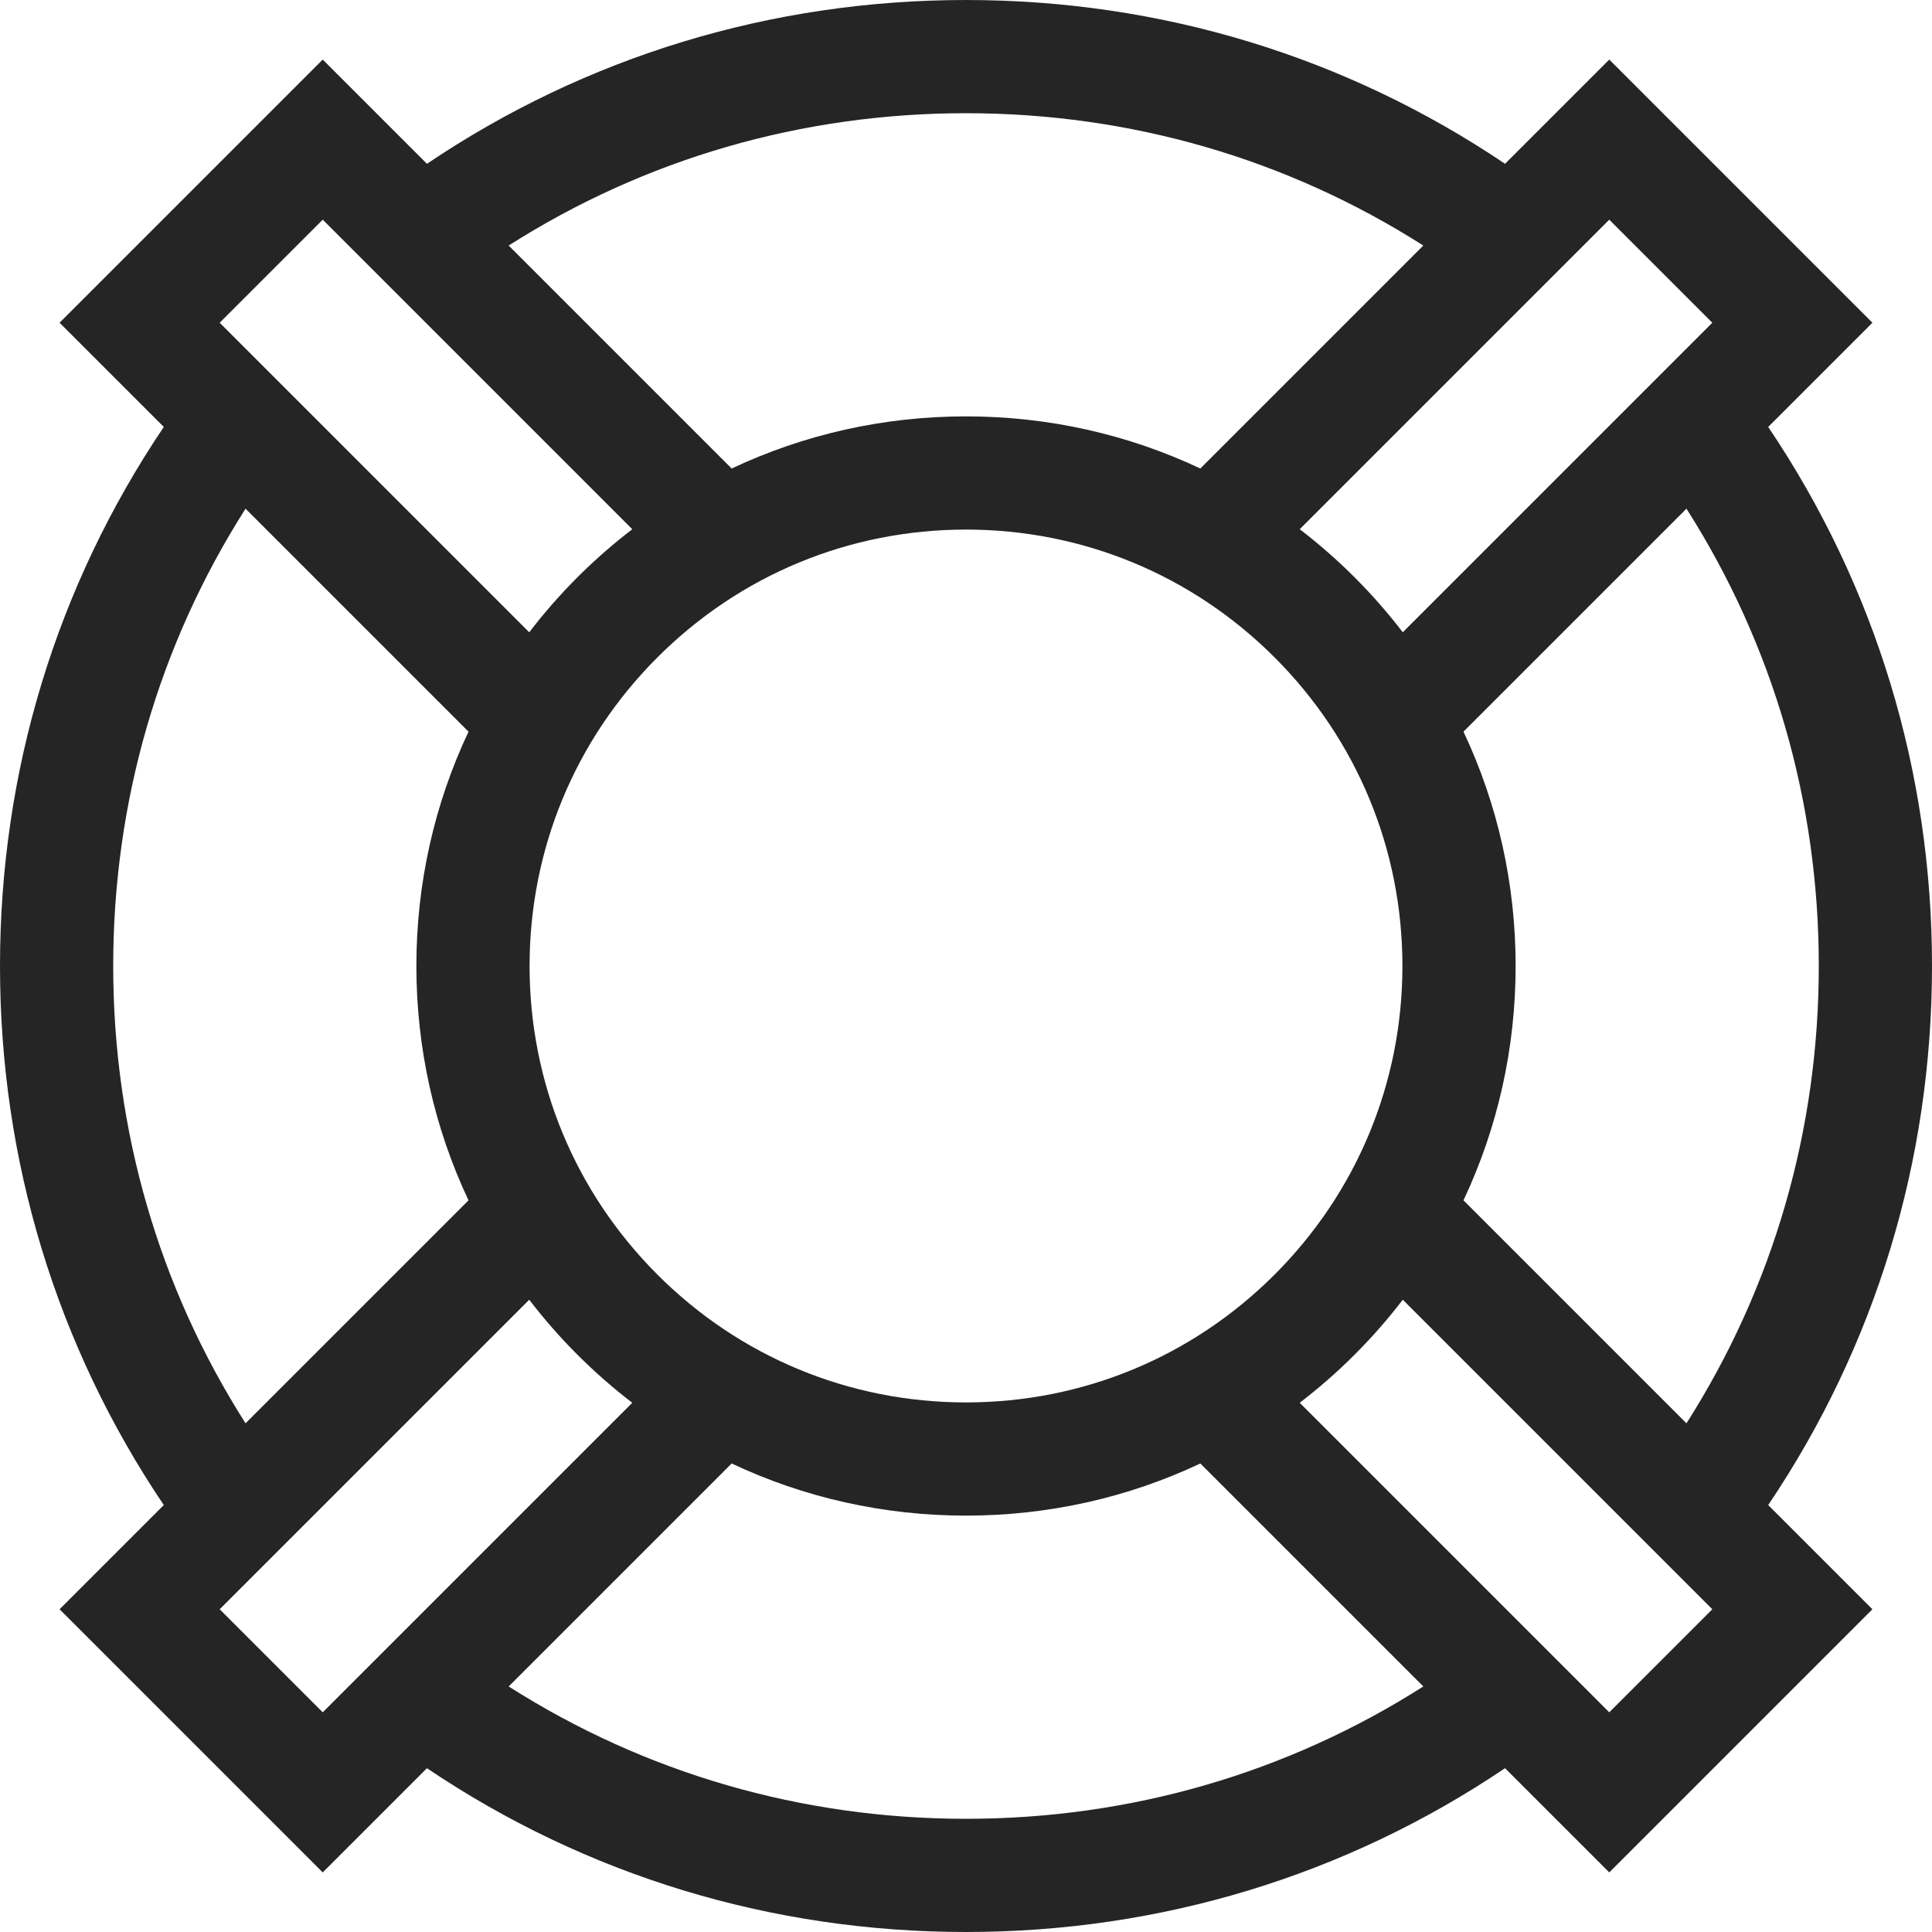 <svg xmlns="http://www.w3.org/2000/svg" xmlns:xlink="http://www.w3.org/1999/xlink" id="Capa_1" x="0px" y="0px" viewBox="0 0 512 512" style="enable-background:new 0 0 512 512;" xml:space="preserve" width="512px" height="512px"><g><g> <g> <path d="M512,256c0-51.552-14.973-100.664-43.407-142.856l27.615-27.615l-69.736-69.736l-27.615,27.615 C356.662,14.974,307.551,0,255.998,0c-51.551,0-100.661,14.974-142.855,43.407L85.528,15.792L15.792,85.528l27.615,27.615 C14.975,155.336,0.001,204.446,0,255.996c-0.001,51.553,14.973,100.666,43.407,142.86l-27.615,27.615l69.736,69.736l27.615-27.615 C155.336,497.026,204.448,512,256,512c51.551,0,100.663-14.974,142.855-43.407l27.615,27.615l69.736-69.736l-27.615-27.615 C497.025,356.664,511.999,307.552,512,256z M481.999,256c-0.001,43.533-12.079,85.083-35.071,121.191l-59.09-59.09 c9.047-19.174,13.819-40.271,13.819-62.102s-4.771-42.928-13.819-62.102l59.091-59.091 C469.921,170.917,481.999,212.467,481.999,256z M426.471,58.219l27.309,27.309l-82.03,82.03c-3.9-5.082-8.15-9.947-12.757-14.553 c-4.605-4.605-9.47-8.856-14.553-12.757L426.471,58.219z M371.655,256.001c0,30.892-12.03,59.937-33.875,81.781 S286.893,371.656,256,371.656s-59.937-12.03-81.781-33.875c-21.844-21.845-33.875-50.888-33.875-81.781 s12.03-59.937,33.875-81.781s50.888-33.875,81.781-33.875s59.937,12.03,81.781,33.875S371.655,225.109,371.655,256.001z M256,30.002c43.533,0,85.084,12.078,121.192,35.07l-59.091,59.091c-19.174-9.047-40.271-13.819-62.102-13.819 c-21.831,0-42.928,4.772-62.102,13.819l-59.091-59.091C170.917,42.079,212.467,30.002,256,30.002z M85.528,58.22l82.03,82.03 c-5.082,3.9-9.947,8.15-14.553,12.757c-4.605,4.605-8.856,9.47-12.757,14.553L58.22,85.528L85.528,58.22z M30.001,255.996 c0.001-43.532,12.079-85.081,35.07-121.187l59.091,59.091c-9.047,19.174-13.819,40.271-13.819,62.102s4.772,42.928,13.82,62.102 l-59.091,59.09C42.079,341.083,30.001,299.532,30.001,255.996z M85.528,453.781L58.22,426.472l82.03-82.029 c3.899,5.082,8.15,9.946,12.756,14.553c4.605,4.605,9.47,8.856,14.553,12.757L85.528,453.781z M256,481.999 c-43.534,0-85.084-12.078-121.192-35.071l59.091-59.091c19.174,9.047,40.271,13.819,62.102,13.819s42.928-4.772,62.102-13.819 l59.091,59.091C341.083,469.922,299.533,481.999,256,481.999z M426.471,453.781l-82.03-82.03c5.082-3.9,9.947-8.15,14.553-12.757 c4.605-4.605,8.856-9.47,12.757-14.553l82.03,82.03L426.471,453.781z" data-original="#000000" class="active-path" data-old_color="#000000" fill="#252525"></path> </g></g></g> </svg>